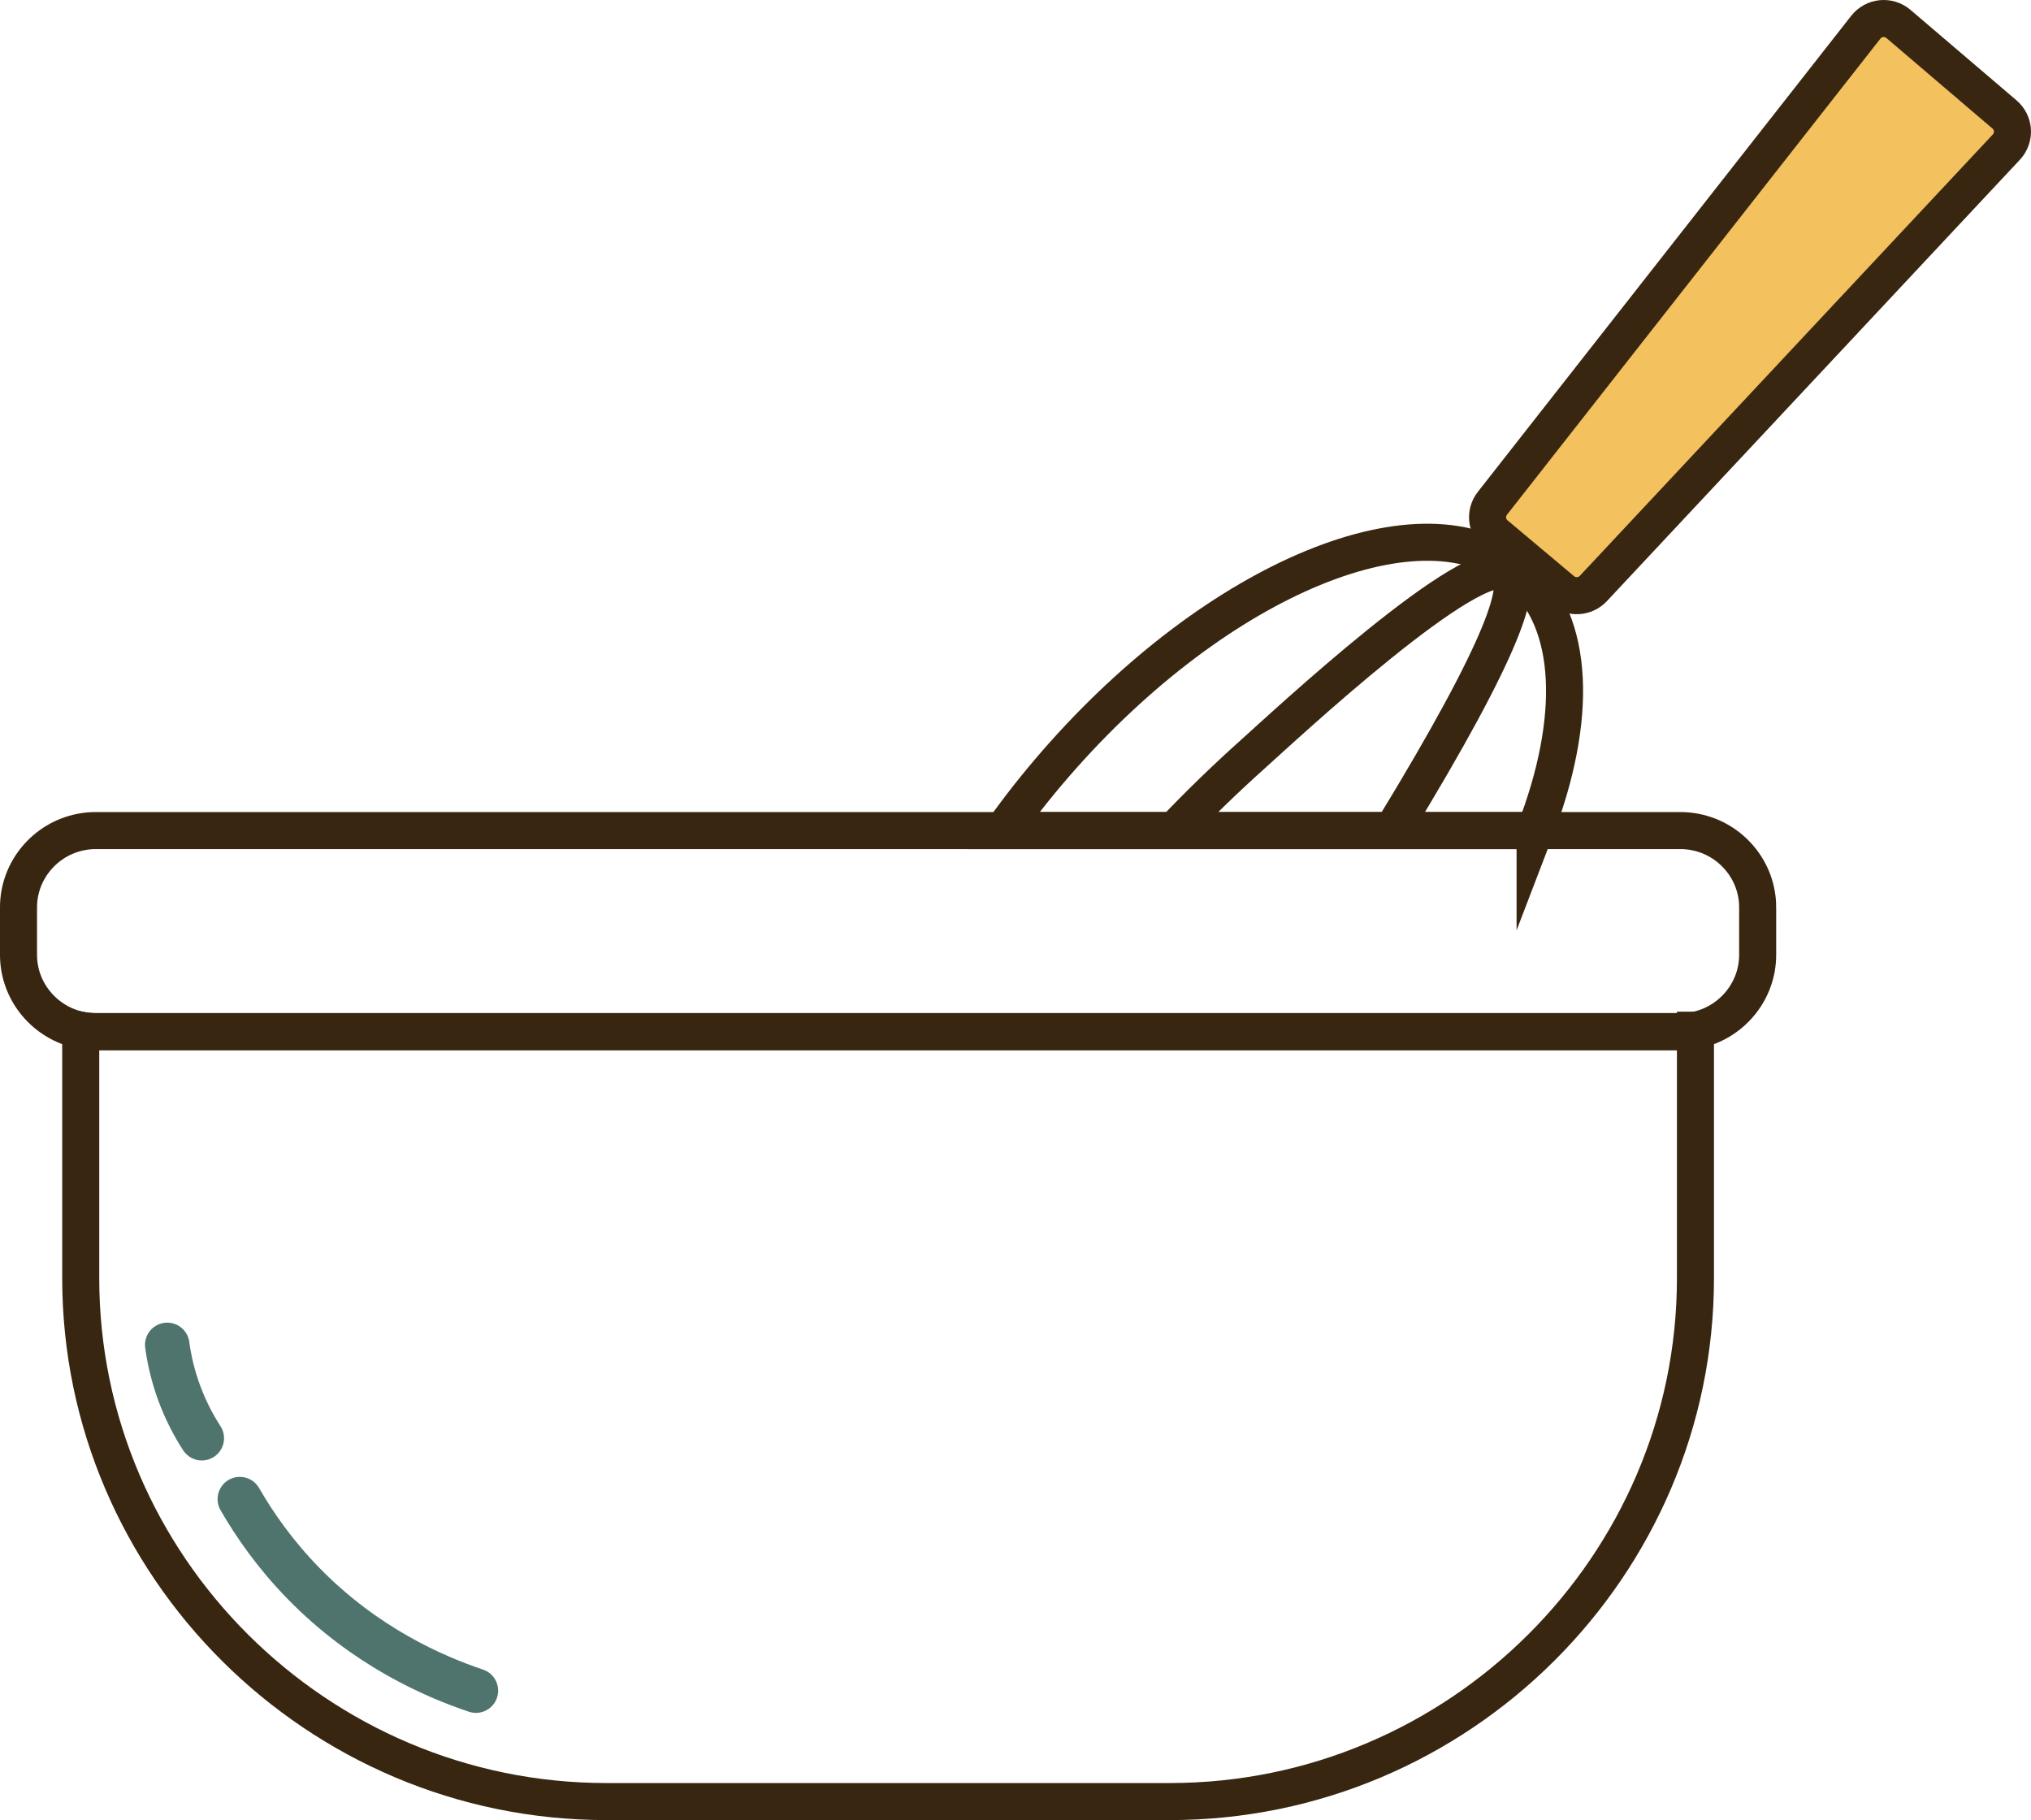 <?xml version="1.0" encoding="UTF-8"?><svg id="Layer_2" xmlns="http://www.w3.org/2000/svg" width="86.579" height="77.579" viewBox="0 0 86.579 77.579"><defs><style>.cls-1{fill:#f3c15d;}.cls-1,.cls-2,.cls-3{stroke-miterlimit:10;}.cls-1,.cls-3{stroke:#382611;stroke-width:1.579px;}.cls-2{stroke:#4f746e;stroke-linecap:round;stroke-width:1.895px;}.cls-2,.cls-3{fill:none;}</style></defs><g id="Layer_2-2"><g><path class="cls-3" d="m65.439,35.402h-22.686c.69-.971,1.449-1.934,2.271-2.878,6.906-7.928,15.741-11.557,19.73-8.108,2.408,2.079,2.504,6.259.685,10.987Z"/><path class="cls-3" d="m50.049,35.402c1.025-1.078,2.151-2.177,3.383-3.279,1.2-1.072,9.479-8.801,10.843-7.702.603.483.047,2.837-4.931,10.981"/><path class="cls-3" d="m74.927,38.676v2.022c0,1.585-1.145,2.914-2.652,3.214-.205.038-.419.06-.636.06H4.077c-.216,0-.43-.022-.636-.06-1.507-.3-2.652-1.629-2.652-3.214v-2.022c0-1.585,1.145-2.914,2.652-3.211.205-.041.419-.063.636-.063h67.562c.216,0,.43.022.636.063,1.507.297,2.652,1.626,2.652,3.211Z"/><path class="cls-3" d="m72.275,43.911v10.569c0,12.269-10.081,22.309-22.404,22.309h-24.026c-12.322,0-22.404-10.04-22.404-22.309v-10.569c.205.038.419.06.636.06h67.562c.216,0,.43-.022.636-.06Z"/><path class="cls-2" d="m7.129,57.323c.191,1.413.698,2.782,1.474,3.979"/><path class="cls-2" d="m10.223,63.897c.619,1.076,1.492,2.342,2.719,3.597,2.647,2.709,5.575,3.973,7.346,4.567"/><path class="cls-1" d="m63.757,22.784l2.835,2.379c.394.331.98.296,1.331-.08l17.606-18.814c.375-.401.34-1.032-.078-1.389l-4.522-3.859c-.419-.357-1.052-.294-1.392.139l-15.919,20.294c-.32.408-.259.996.139,1.33Z"/></g></g></svg>